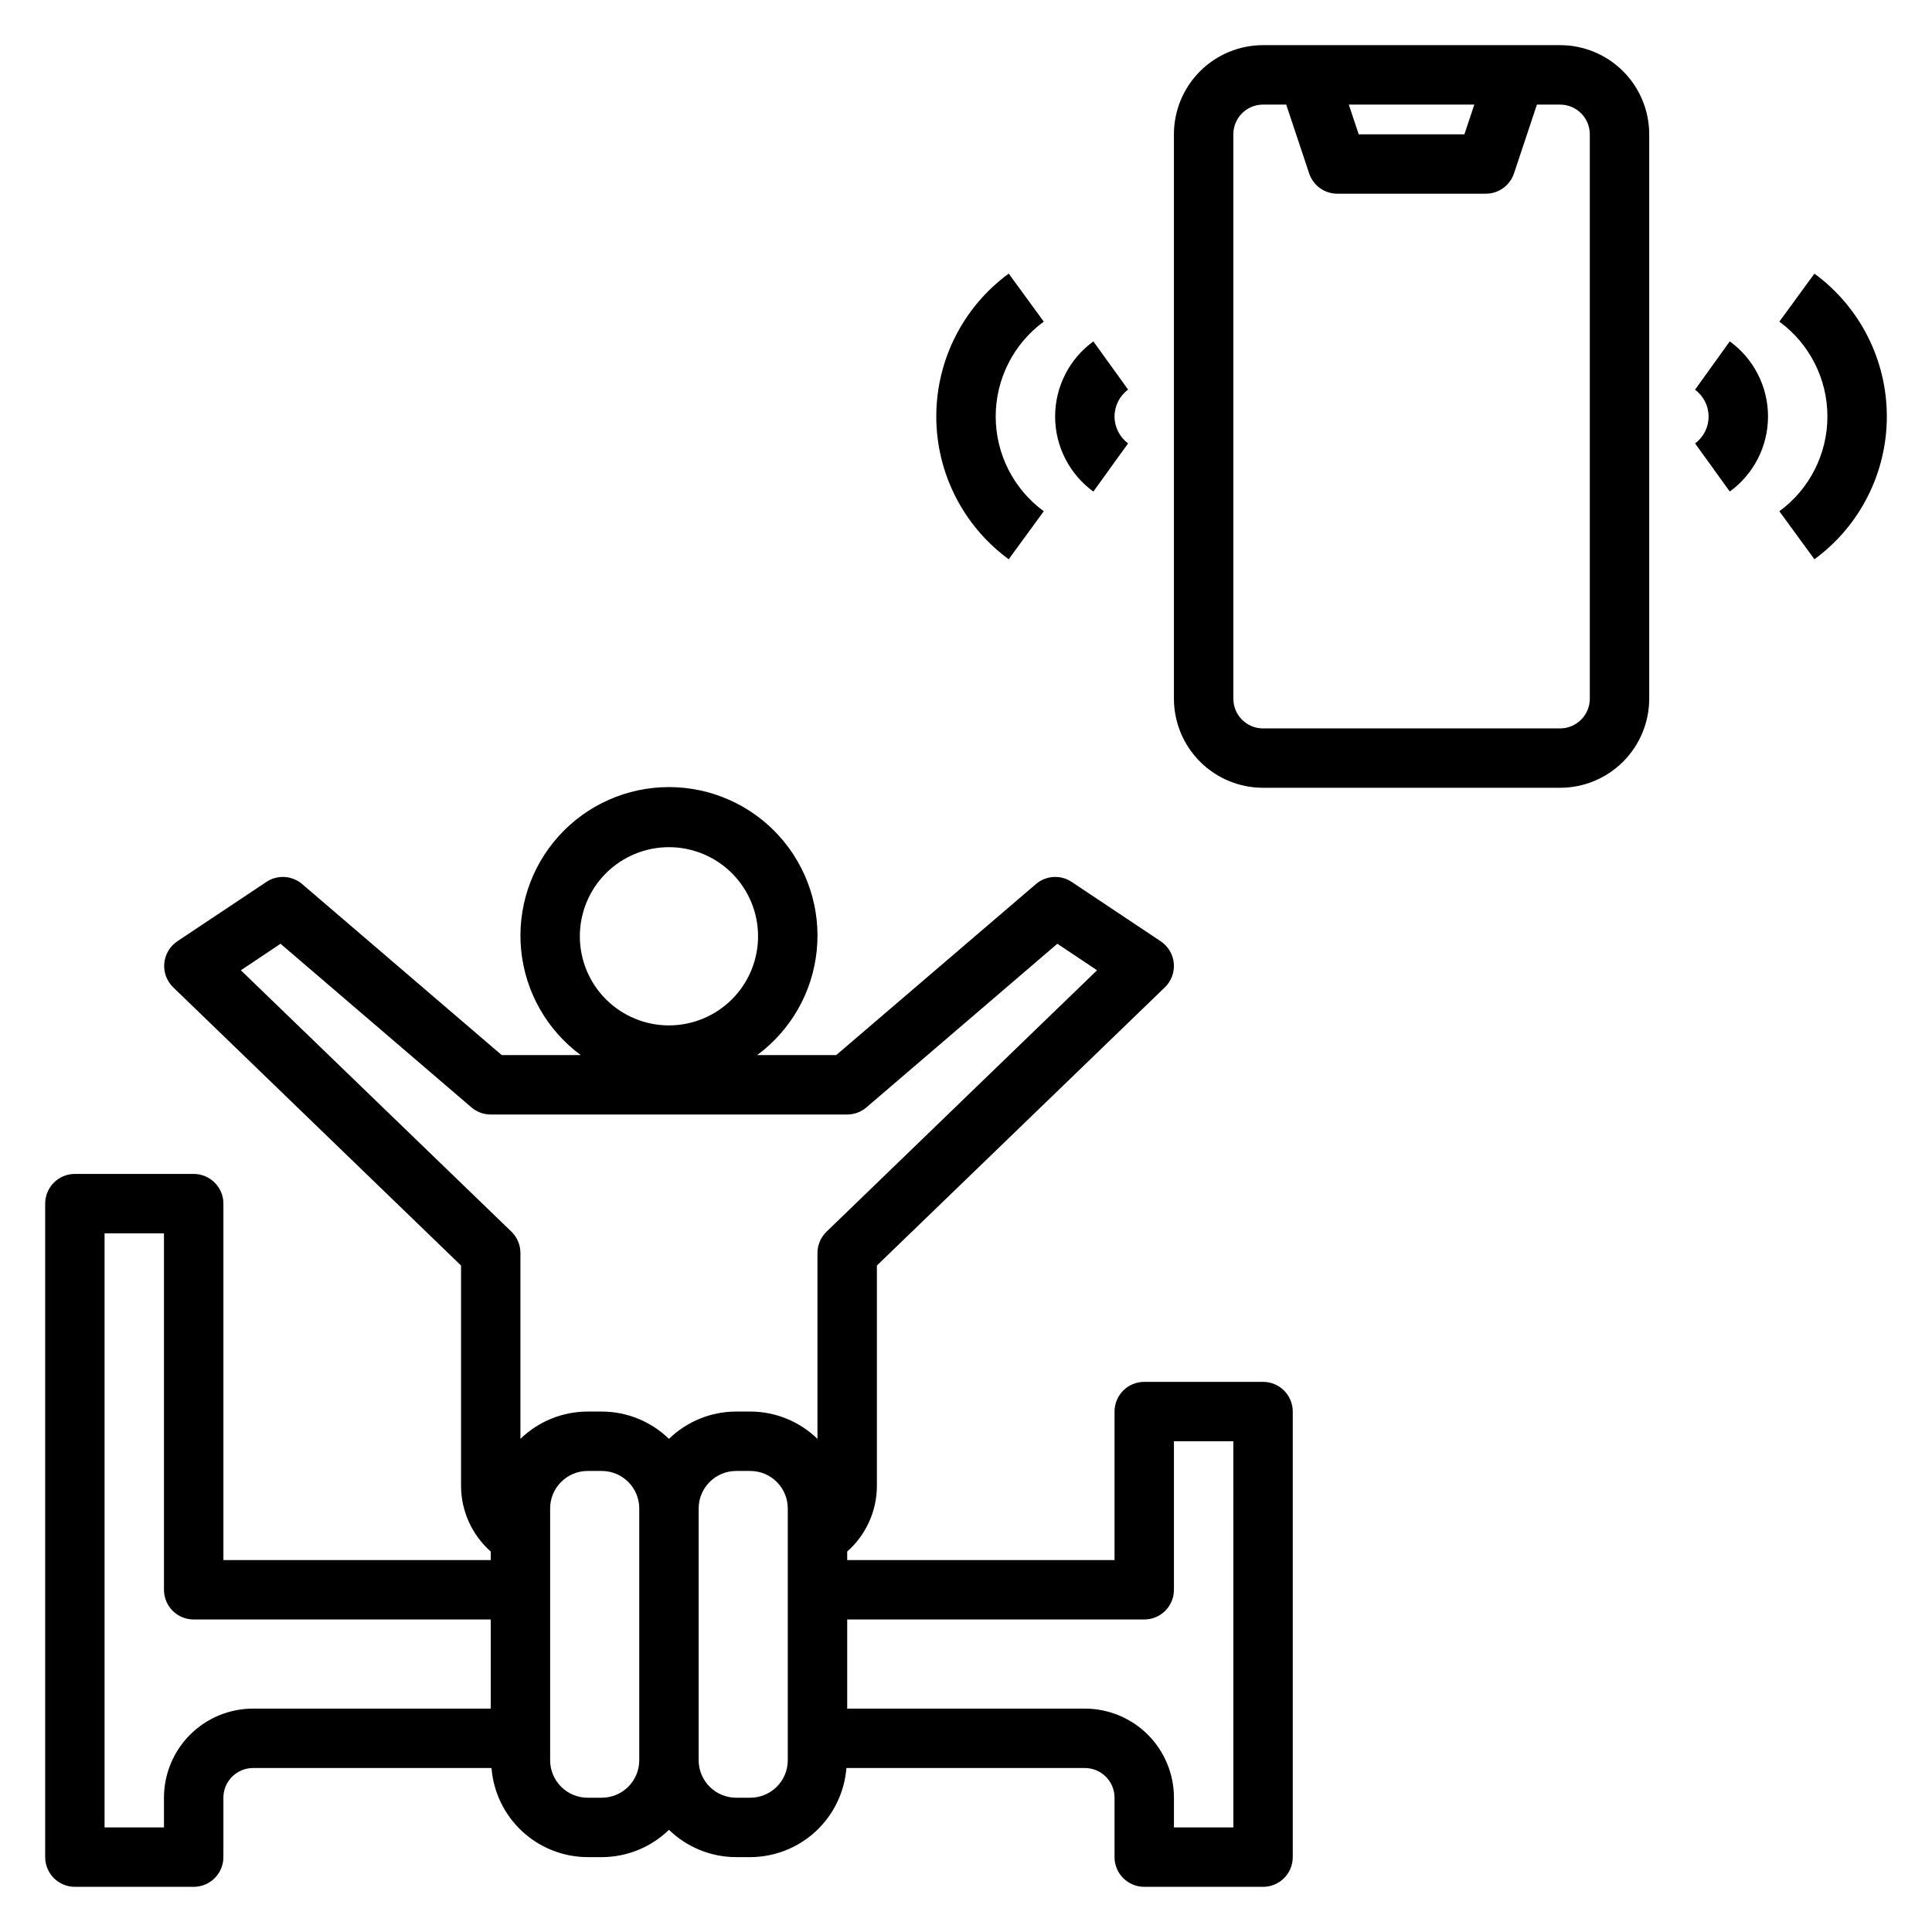 <?xml version="1.0" encoding="UTF-8"?>
<!-- Uploaded to: SVG Find, www.svgrepo.com, Generator: SVG Find Mixer Tools -->
<svg fill="#000000" width="800px" height="800px" version="1.1" viewBox="144 144 512 512" xmlns="http://www.w3.org/2000/svg">
 <g>
  <path d="m163.84 644.03h31.488c2.09 0 4.09-0.828 5.566-2.305 1.477-1.477 2.309-3.481 2.309-5.566v-15.746c0-4.348 3.523-7.871 7.871-7.871h63.18c0.508 6.414 3.406 12.406 8.129 16.781 4.719 4.375 10.91 6.816 17.348 6.836h3.746c6.652-0.008 13.039-2.606 17.805-7.242 4.769 4.637 11.156 7.234 17.809 7.242h3.746c6.434-0.02 12.629-2.461 17.348-6.836s7.621-10.367 8.125-16.781h63.184c2.086 0 4.09 0.828 5.566 2.305 1.473 1.477 2.305 3.481 2.305 5.566v15.746c0 2.086 0.828 4.09 2.305 5.566 1.477 1.477 3.481 2.305 5.566 2.305h31.488c2.086 0 4.09-0.828 5.566-2.305 1.477-1.477 2.305-3.481 2.305-5.566v-118.08c0-2.086-0.828-4.09-2.305-5.566-1.477-1.477-3.481-2.305-5.566-2.305h-31.488c-4.348 0-7.871 3.523-7.871 7.871v39.359h-70.848v-2.266c4.996-4.41 7.863-10.75 7.871-17.414v-58.379l76.312-73.723v0.004c1.711-1.656 2.586-3.996 2.371-6.367-0.211-2.371-1.488-4.519-3.465-5.844l-23.617-15.742v-0.004c-2.926-1.934-6.777-1.699-9.445 0.578l-52.941 45.332h-20.949c8.949-6.602 14.688-16.684 15.793-27.75 1.109-11.062-2.516-22.082-9.977-30.328-7.465-8.246-18.066-12.949-29.188-12.949s-21.723 4.703-29.184 12.949-11.086 19.266-9.98 30.328c1.109 11.066 6.844 21.148 15.793 27.75h-20.949l-52.898-45.332c-2.668-2.277-6.519-2.512-9.445-0.578l-23.617 15.742v0.004c-1.98 1.324-3.254 3.473-3.469 5.844-0.211 2.371 0.66 4.711 2.375 6.367l76.273 73.719v58.379c0.008 6.664 2.875 13.004 7.871 17.414v2.266h-70.848v-94.461c0-2.09-0.832-4.094-2.309-5.566-1.477-1.477-3.477-2.309-5.566-2.309h-31.488c-4.348 0-7.871 3.527-7.871 7.875v173.18c0 2.086 0.832 4.09 2.305 5.566 1.477 1.477 3.481 2.305 5.566 2.305zm149.57-33.551c-0.004 5.484-4.449 9.93-9.934 9.934h-3.746c-5.488-0.004-9.934-4.449-9.938-9.934v-66.723c0.004-5.484 4.449-9.93 9.938-9.934h3.746c5.484 0.004 9.93 4.449 9.934 9.934zm39.359 0c-0.004 5.484-4.449 9.93-9.934 9.934h-3.746c-5.484-0.004-9.93-4.449-9.938-9.934v-66.723c0.008-5.484 4.453-9.93 9.938-9.934h3.746c5.484 0.004 9.93 4.449 9.934 9.934zm94.465-37.297c2.09 0 4.09-0.828 5.566-2.305 1.477-1.477 2.305-3.481 2.305-5.566v-39.363h15.742l0.004 102.34h-15.746v-7.875c0-6.262-2.488-12.27-6.914-16.699-4.43-4.426-10.438-6.914-16.699-6.914h-62.977v-23.617zm-149.57-181.06c0-6.262 2.484-12.27 6.914-16.699 4.43-4.426 10.438-6.914 16.699-6.914 6.266 0 12.27 2.488 16.699 6.914 4.43 4.43 6.918 10.438 6.918 16.699 0 6.266-2.488 12.273-6.918 16.699-4.43 4.43-10.434 6.918-16.699 6.918-6.262 0-12.27-2.488-16.699-6.918-4.43-4.426-6.914-10.434-6.914-16.699zm-89.836 9.008 10.523-7.023 50.578 43.352c1.422 1.227 3.238 1.898 5.117 1.898h94.465c1.875 0 3.691-0.672 5.117-1.898l50.578-43.352 10.523 7.023-71.684 69.273c-1.531 1.477-2.398 3.508-2.41 5.637v49.277c-4.766-4.637-11.152-7.234-17.805-7.242h-3.746c-6.652 0.008-13.039 2.606-17.809 7.242-4.766-4.637-11.152-7.234-17.805-7.242h-3.746c-6.652 0.008-13.043 2.606-17.809 7.242v-49.277c0-2.137-0.871-4.18-2.41-5.66zm-36.117 69.715h15.742v94.465c0 2.086 0.832 4.09 2.305 5.566 1.477 1.477 3.481 2.305 5.566 2.305h78.723v23.617h-62.977c-6.266 0-12.27 2.488-16.699 6.914-4.43 4.43-6.918 10.438-6.918 16.699v7.871l-15.742 0.004z"/>
  <path d="m615.55 279.49 9.289 12.723c12.062-8.836 19.191-22.895 19.191-37.848 0-14.953-7.129-29.012-19.191-37.852l-9.289 12.723c8.004 5.871 12.734 15.203 12.734 25.129 0 9.926-4.731 19.258-12.734 25.125z"/>
  <path d="m593.2 261.49 9.211 12.777-0.004-0.004c6.367-4.629 10.137-12.027 10.137-19.898 0-7.875-3.769-15.27-10.137-19.902l-9.207 12.816c2.258 1.668 3.594 4.312 3.594 7.125 0 2.809-1.336 5.453-3.594 7.125z"/>
  <path d="m411.32 292.21 9.289-12.723c-8.008-5.867-12.738-15.199-12.738-25.125 0-9.926 4.731-19.258 12.738-25.129l-9.289-12.723c-12.066 8.84-19.195 22.898-19.195 37.852 0 14.953 7.129 29.012 19.195 37.848z"/>
  <path d="m433.75 274.27 9.211-12.777v0.004c-2.262-1.672-3.598-4.316-3.598-7.125 0-2.812 1.336-5.457 3.598-7.125l-9.211-12.777c-6.367 4.633-10.133 12.027-10.133 19.902 0 7.871 3.766 15.27 10.133 19.898z"/>
  <path d="m478.72 352.77h78.719c6.266 0 12.273-2.488 16.699-6.918 4.43-4.426 6.918-10.434 6.918-16.699v-149.57c0-6.262-2.488-12.27-6.918-16.699-4.426-4.43-10.434-6.918-16.699-6.918h-78.719c-6.262 0-12.27 2.488-16.699 6.918-4.43 4.43-6.918 10.438-6.918 16.699v149.57c0 6.266 2.488 12.273 6.918 16.699 4.43 4.43 10.438 6.918 16.699 6.918zm55.992-181.05-2.629 7.871h-28.008l-2.629-7.871zm-63.863 7.871c0-4.348 3.523-7.871 7.871-7.871h6.141l6.078 18.23c1.07 3.215 4.074 5.383 7.461 5.383h39.359c3.387 0 6.394-2.168 7.465-5.383l6.074-18.23h6.141c2.09 0 4.09 0.828 5.566 2.305 1.477 1.477 2.309 3.477 2.309 5.566v149.57c0 2.09-0.832 4.094-2.309 5.566-1.477 1.477-3.477 2.309-5.566 2.309h-78.719c-4.348 0-7.871-3.527-7.871-7.875z"/>
 </g>
</svg>